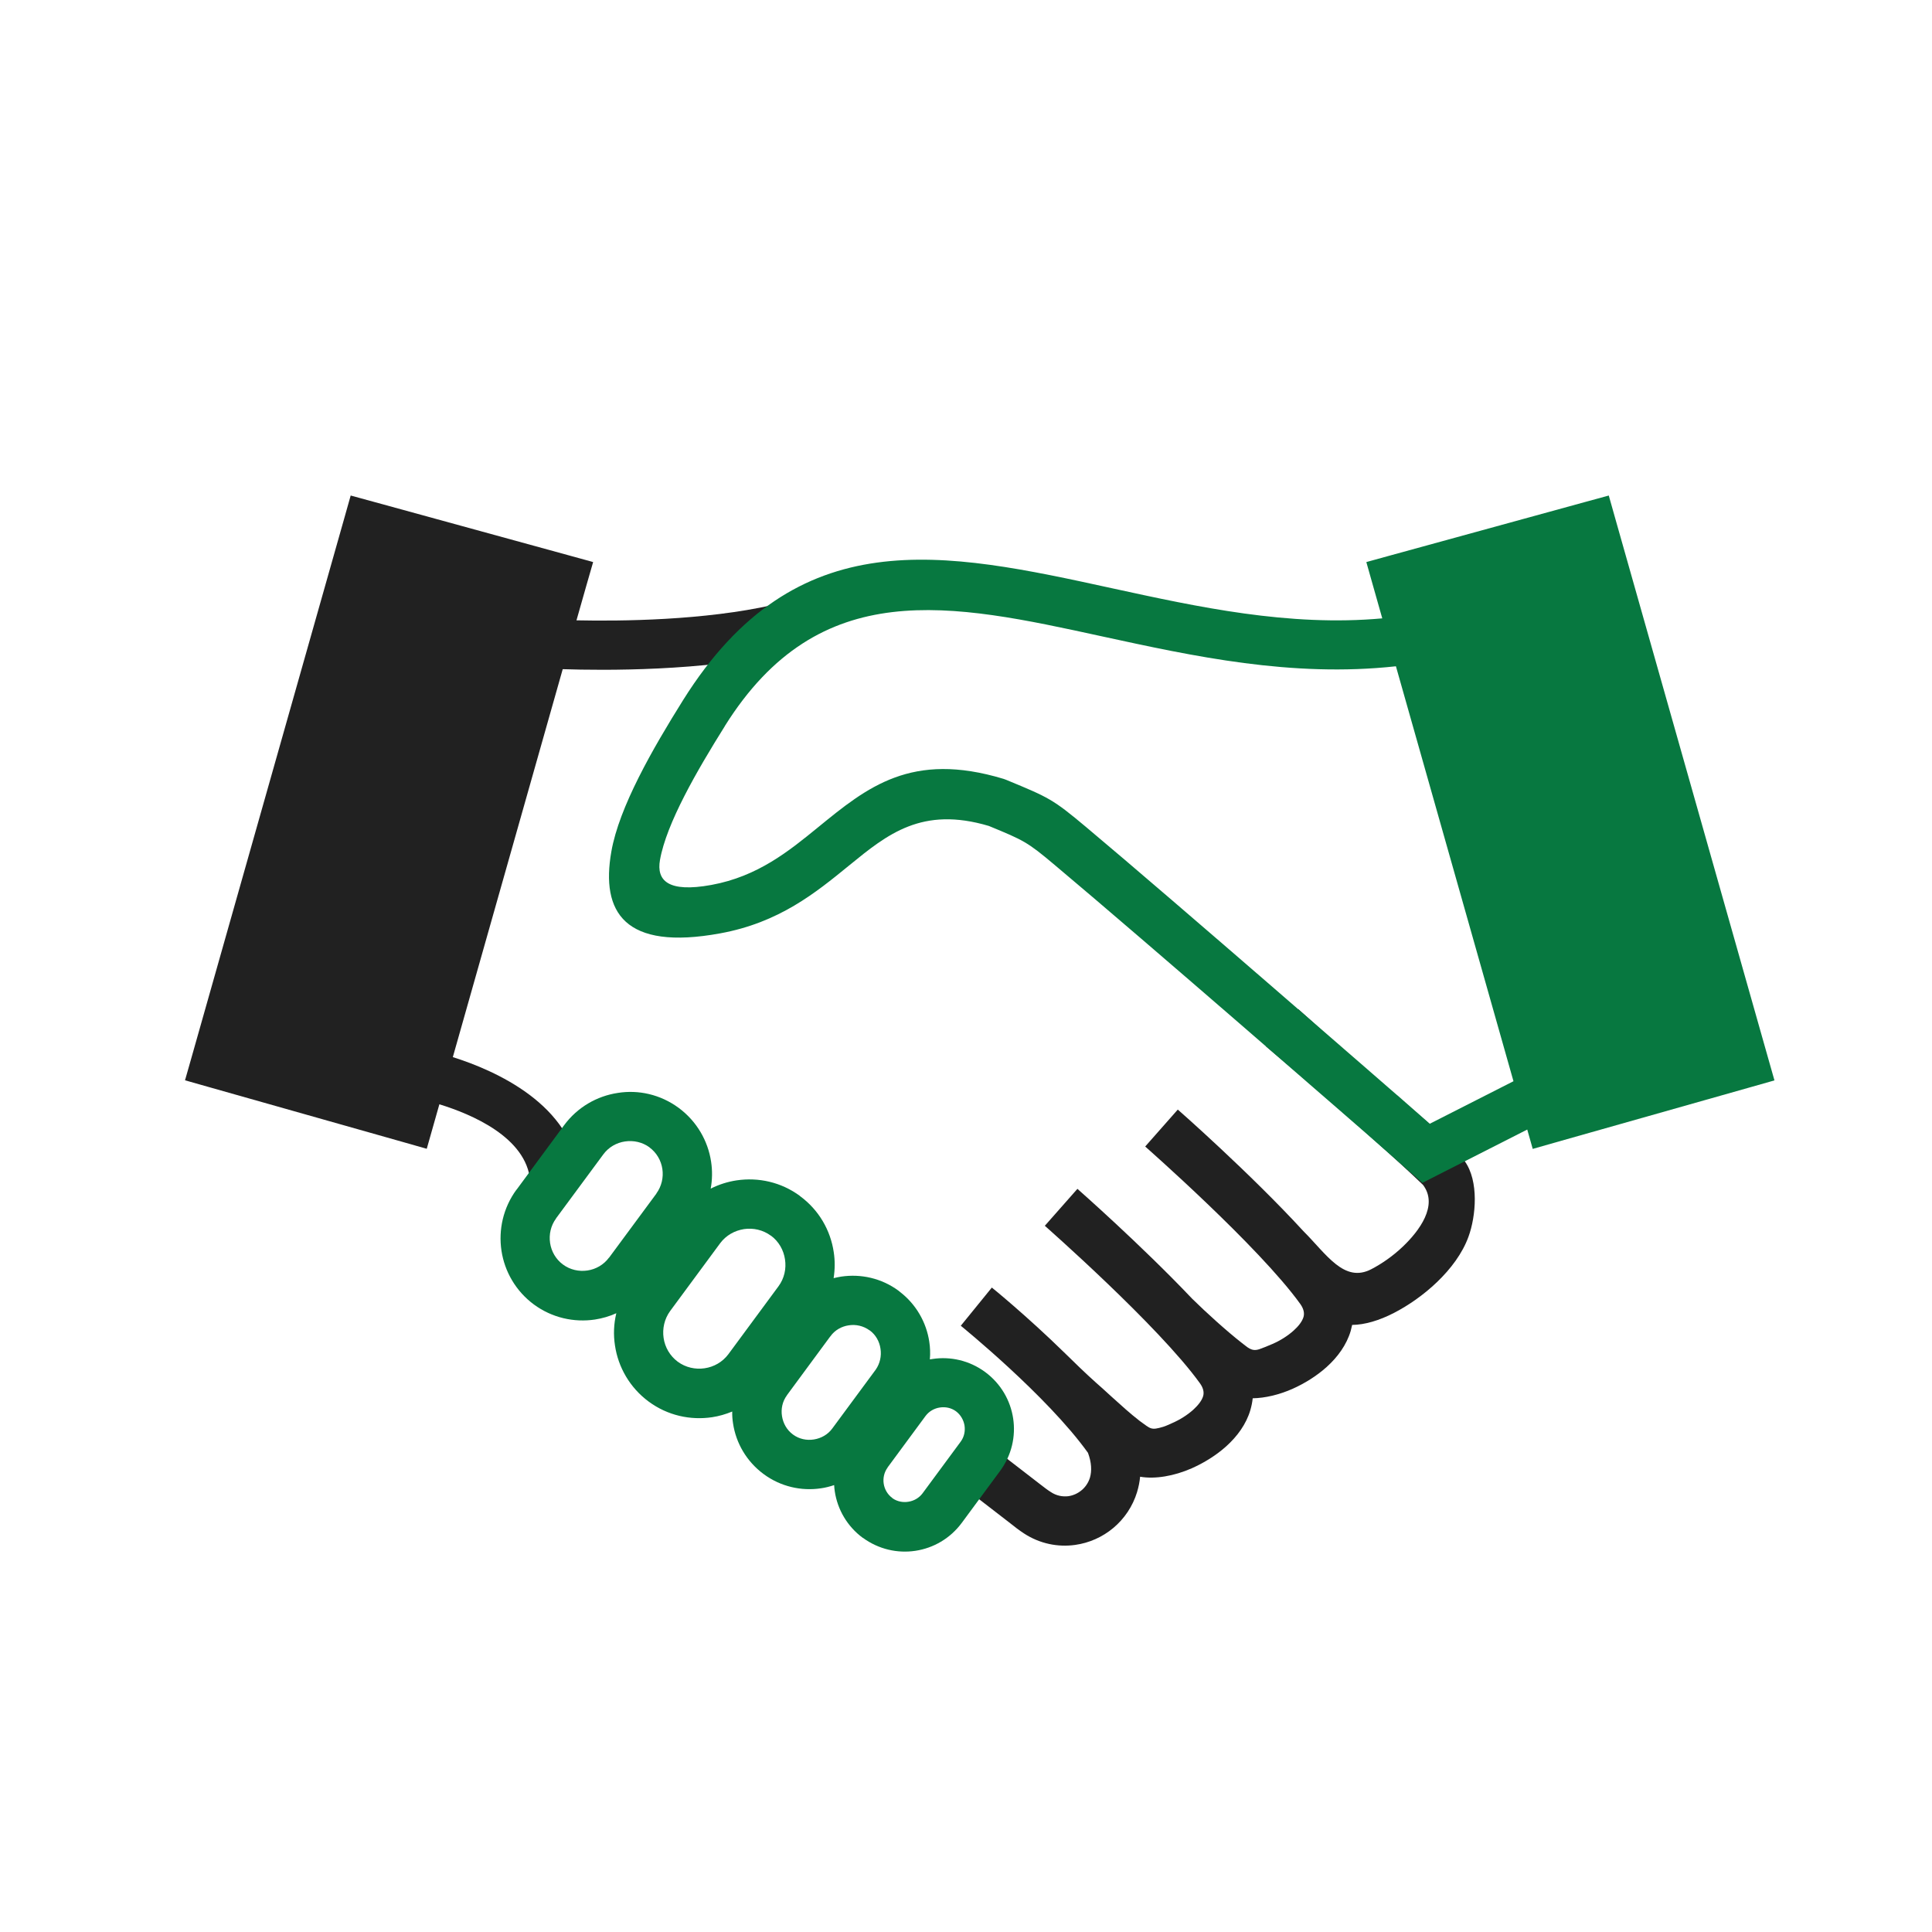 <?xml version="1.0" encoding="UTF-8" standalone="no"?>
<!-- Created with Inkscape (http://www.inkscape.org/) -->

<svg
   width="400"
   height="400"
   viewBox="0 0 105.833 105.833"
   version="1.1"
   id="svg1"
   inkscape:version="1.4 (86a8ad7, 2024-10-11)"
   sodipodi:docname="handshake.svg"
   xmlns:inkscape="http://www.inkscape.org/namespaces/inkscape"
   xmlns:sodipodi="http://sodipodi.sourceforge.net/DTD/sodipodi-0.dtd"
   xmlns="http://www.w3.org/2000/svg"
   xmlns:svg="http://www.w3.org/2000/svg">
  <sodipodi:namedview
     id="namedview1"
     pagecolor="#ffffff"
     bordercolor="#000000"
     borderopacity="0.25"
     inkscape:showpageshadow="2"
     inkscape:pageopacity="0.0"
     inkscape:pagecheckerboard="0"
     inkscape:deskcolor="#d1d1d1"
     inkscape:document-units="mm"
     inkscape:zoom="0.48693448"
     inkscape:cx="178.6688"
     inkscape:cy="167.37365"
     inkscape:window-width="1920"
     inkscape:window-height="991"
     inkscape:window-x="-9"
     inkscape:window-y="-9"
     inkscape:window-maximized="1"
     inkscape:current-layer="layer1" />
  <defs
     id="defs1">
    <inkscape:path-effect
       effect="fillet_chamfer"
       id="path-effect24"
       is_visible="true"
       lpeversion="1"
       nodesatellites_param="F,0,0,1,0,0,0,1 @ F,0,0,1,0,0,0,1 @ F,0,0,1,0,0,0,1 @ F,0,0,1,0,0,0,1 @ F,0,0,1,0,0,0,1 @ F,0,0,1,0,0,0,1 @ F,0,0,1,0,0,0,1 @ F,0,0,1,0,0,0,1"
       radius="0"
       unit="px"
       method="auto"
       mode="F"
       chamfer_steps="1"
       flexible="false"
       use_knot_distance="true"
       apply_no_radius="true"
       apply_with_radius="true"
       only_selected="false"
       hide_knots="false" />
    <inkscape:path-effect
       effect="fillet_chamfer"
       id="path-effect16"
       is_visible="true"
       lpeversion="1"
       nodesatellites_param="F,0,0,1,0,1.758,0,1 @ F,0,0,1,0,1.902,0,1 @ F,0,0,1,0,5.12,0,1 @ F,0,0,1,0,4.976,0,1"
       radius="0"
       unit="px"
       method="auto"
       mode="F"
       chamfer_steps="1"
       flexible="false"
       use_knot_distance="true"
       apply_no_radius="true"
       apply_with_radius="true"
       only_selected="false"
       hide_knots="false" />
    <inkscape:path-effect
       effect="fillet_chamfer"
       id="path-effect9"
       is_visible="true"
       lpeversion="1"
       nodesatellites_param="F,0,0,1,0,1.758,0,1 @ F,0,0,1,0,1.902,0,1 @ F,0,0,1,0,5.12,0,1 @ F,0,0,1,0,4.976,0,1"
       radius="0"
       unit="px"
       method="auto"
       mode="F"
       chamfer_steps="1"
       flexible="false"
       use_knot_distance="true"
       apply_no_radius="true"
       apply_with_radius="true"
       only_selected="false"
       hide_knots="false" />
    <inkscape:path-effect
       effect="fillet_chamfer"
       id="path-effect8"
       is_visible="true"
       lpeversion="1"
       nodesatellites_param="F,0,0,1,0,0,0,1 @ F,0,0,1,0,0,0,1 @ F,0,0,1,0,0,0,1 @ F,0,0,1,0,0,0,1"
       radius="0"
       unit="px"
       method="auto"
       mode="F"
       chamfer_steps="1"
       flexible="false"
       use_knot_distance="true"
       apply_no_radius="true"
       apply_with_radius="true"
       only_selected="false"
       hide_knots="false" />
    <inkscape:path-effect
       effect="fillet_chamfer"
       id="path-effect7"
       is_visible="true"
       lpeversion="1"
       nodesatellites_param="F,0,0,1,0,0,0,1 @ F,0,0,1,0,0,0,1 @ F,0,0,1,0,0,0,1 @ F,0,0,1,0,0,0,1"
       radius="0"
       unit="px"
       method="auto"
       mode="F"
       chamfer_steps="1"
       flexible="false"
       use_knot_distance="true"
       apply_no_radius="true"
       apply_with_radius="true"
       only_selected="false"
       hide_knots="false" />
    <inkscape:path-effect
       effect="fillet_chamfer"
       id="path-effect5"
       is_visible="true"
       lpeversion="1"
       nodesatellites_param="F,0,0,1,0,0,0,1 @ F,0,0,1,0,0,0,1 @ F,0,0,1,0,1.649,0,1 @ F,0,0,1,0,0,0,1 @ F,0,0,1,0,0,0,1 @ F,0,0,1,0,0,0,1 @ F,0,0,1,0,0,0,1 @ F,0,0,1,0,0,0,1"
       radius="0"
       unit="px"
       method="auto"
       mode="F"
       chamfer_steps="1"
       flexible="false"
       use_knot_distance="true"
       apply_no_radius="true"
       apply_with_radius="true"
       only_selected="false"
       hide_knots="false" />
  </defs>
  <g
     inkscape:label="Layer 1"
     inkscape:groupmode="layer"
     id="layer1">
    <g
       id="g8"
       transform="matrix(0.207,0,0,0.207,2.683,4.985)">
		<g
   id="g7">
			<g
   id="g6">
				
				
				
				<g
   id="g36"
   transform="matrix(1.141,0,0,1.141,-34.675,-34.742)">
  <g
     id="g2">
					<rect
   style="fill:#212121;fill-opacity:1;stroke:none;stroke-width:0;stroke-linecap:round;stroke-linejoin:round;stroke-dasharray:none;stroke-opacity:1"
   id="rect35"
   width="39.339"
   height="121.018"
   x="138.831"
   y="102.8"
   inkscape:transform-center-x="-0.53257628"
   inkscape:transform-center-y="14.199475"
   transform="matrix(0.964,0.265,-0.27,0.963,-1.0051832e-7,-7.0362827e-8)" />
<path
   style="clip-rule:evenodd;fill:#212121;fill-rule:evenodd"
   d="m 321.308,294.864 c 5.352,5.328 9.456,12.144 15.792,8.832 2.448,-1.272 5.064,-3.096 7.32,-5.256 3.744,-3.576 8.256,-9.528 4.656,-14.28 C 336.62,272.184 312.692,252.048 312.62,252 l 7.56,-8.568 c 0.024,0.024 5.16,4.536 11.832,10.824 8.688,8.208 20.856,16.2 26.736,24.408 3.312,4.608 2.616,12.744 0.864,17.52 -1.392,3.84 -4.104,7.464 -7.32,10.536 -3.024,2.904 -6.6,5.4 -9.96,7.128 -3.384,1.752 -6.792,2.76 -9.696,2.784 -0.096,0.456 -0.216,0.936 -0.336,1.392 -0.96,3.24 -3.024,6.072 -5.616,8.4 -2.328,2.088 -5.136,3.816 -7.944,5.064 -3.072,1.344 -6.288,2.112 -9.168,2.16 -0.096,0.936 -0.288,1.848 -0.552,2.76 -0.96,3.24 -3.024,6.072 -5.616,8.4 -2.328,2.088 -5.136,3.816 -7.944,5.064 -4.128,1.824 -8.544,2.568 -12,1.968 -0.12,1.224 -0.36,2.4 -0.696,3.504 v 0.024 c -1.032,3.384 -3,6.24 -5.52,8.352 -2.52,2.112 -5.592,3.48 -8.856,3.936 -3.96,0.552 -8.16,-0.24 -11.904,-2.688 -1.032,-0.672 -2.16,-1.536 -3.48,-2.592 l -0.744,-0.576 -11.16,-8.616 6.96,-9.024 11.16,8.616 0.744,0.576 c 1.032,0.792 1.896,1.488 2.784,2.04 1.296,0.864 2.736,1.128 4.08,0.96 1.128,-0.168 2.184,-0.648 3.072,-1.392 0.864,-0.72 1.56,-1.728 1.92,-2.904 v 0 c 0.456,-1.56 0.384,-3.504 -0.456,-5.76 C 261.836,333 241.916,316.872 241.868,316.824 l 7.2,-8.856 c 0.048,0.024 8.112,6.576 16.752,15.024 2.304,2.256 4.848,4.752 7.512,7.128 0.48,0.432 0.984,0.864 1.464,1.296 v 0 0 c 0.096,0.096 0.216,0.192 0.312,0.288 0.624,0.552 1.248,1.128 1.872,1.704 2.112,1.896 4.2,3.816 6.384,5.496 2.592,1.848 2.544,2.232 5.496,1.344 0.624,-0.192 1.296,-0.528 2.016,-0.84 1.776,-0.768 3.504,-1.848 4.896,-3.096 1.128,-1.032 1.992,-2.112 2.304,-3.168 0.24,-0.84 0.072,-1.848 -0.744,-2.976 -9.576,-13.32 -35.904,-36.456 -35.976,-36.528 l 7.56,-8.568 c 0.048,0.048 14.688,12.912 26.616,25.488 3.24,3.192 8.064,7.56 11.544,10.272 1.272,0.912 2.16,2.088 4.08,1.416 0.816,-0.288 1.848,-0.696 3,-1.2 1.776,-0.768 3.504,-1.848 4.896,-3.096 1.128,-1.008 1.992,-2.112 2.304,-3.168 0.24,-0.84 0.072,-1.848 -0.744,-3 -9.576,-13.32 -35.904,-36.456 -35.976,-36.528 l 7.56,-8.568 c 0.024,0 16.848,14.808 29.112,28.176 z"
   id="path1" />

				<rect
   style="fill:#077840;fill-opacity:1;stroke:none;stroke-width:0;stroke-linecap:round;stroke-linejoin:round;stroke-dasharray:none;stroke-opacity:1"
   id="rect36"
   width="39.768"
   height="124.984"
   x="-335.533"
   y="231.853"
   inkscape:transform-center-x="0.53257655"
   inkscape:transform-center-y="14.199474"
   transform="matrix(-0.964,0.265,0.27,0.963,0,0)"
   ry="0" />
</g>
  <g
     id="g4-1">
					<path
   style="clip-rule:evenodd;fill:#212121;fill-rule:evenodd"
   d="m 155.013,145.2 -2.28,8.016 c 10.224,0.216 29.592,0.048 45.72,-3.6 l 2.496,11.136 c -18.96,4.296 -41.808,4.104 -51.408,3.792 l -25.488,89.976 c 9.672,3.048 27.888,10.968 29.352,27.72 l -11.4,0.984 c -0.888,-10.152 -13.728,-15.504 -21.072,-17.76 l -1.368,4.824 -1.56,5.496 -5.472,-1.56 -45.096,-12.768 -5.496,-1.56 1.56,-5.472 35.328,-124.704 1.536,-5.448 5.448,1.488 45.216,12.408 5.568,1.536 z m -44.856,116.496 32.304,-114.072 -34.2,-9.384 -32.232,113.784 z"
   id="path3" />

				</g>
  <g
     id="g5-7">
					<path
   style="clip-rule:evenodd;fill:#077840;fill-opacity:1;fill-rule:evenodd"
   d="m 240.764,336.672 v 0 c -1.104,-0.816 -2.448,-1.08 -3.744,-0.888 -1.296,0.192 -2.496,0.864 -3.312,1.944 l -8.832,11.976 h 0.024 c -0.816,1.104 -1.104,2.472 -0.912,3.744 0.192,1.272 0.864,2.472 1.944,3.288 l 0.168,0.144 c 1.056,0.72 2.352,0.96 3.576,0.768 1.296,-0.192 2.496,-0.864 3.312,-1.944 l 8.856,-12 c 0.816,-1.104 1.08,-2.448 0.888,-3.744 -0.216,-1.272 -0.888,-2.472 -1.968,-3.288 z M 176.421,266.28 c 4.224,3.12 6.816,7.68 7.536,12.504 0.312,2.064 0.288,4.176 -0.096,6.24 1.896,-0.96 3.936,-1.608 6.024,-1.92 5.016,-0.744 10.296,0.384 14.688,3.624 v 0.024 c 4.416,3.24 7.08,7.968 7.824,12.984 0.312,1.992 0.288,4.032 -0.024,6.048 0.6,-0.144 1.176,-0.264 1.776,-0.36 4.536,-0.672 9.336,0.36 13.296,3.288 l 0.288,0.24 c 3.816,2.928 6.144,7.128 6.816,11.52 0.216,1.368 0.264,2.76 0.144,4.152 0.216,-0.048 0.408,-0.072 0.624,-0.096 4.128,-0.624 8.544,0.336 12.192,3.024 v 0 c 3.672,2.712 5.88,6.624 6.504,10.776 0.624,4.128 -0.336,8.544 -3.048,12.192 l -8.856,12 c -2.712,3.672 -6.624,5.88 -10.776,6.504 -4.128,0.624 -8.52,-0.336 -12.192,-3.024 v 0.024 c -3.648,-2.688 -5.88,-6.624 -6.504,-10.8 -0.072,-0.48 -0.12,-0.96 -0.144,-1.44 -1.008,0.336 -2.04,0.6 -3.072,0.744 -4.512,0.672 -9.312,-0.36 -13.296,-3.312 v 0 c -3.984,-2.952 -6.408,-7.224 -7.08,-11.736 -0.144,-0.912 -0.216,-1.824 -0.192,-2.76 -1.512,0.624 -3.072,1.08 -4.68,1.32 -5.016,0.744 -10.296,-0.384 -14.688,-3.624 v 0 c -4.392,-3.24 -7.08,-7.992 -7.824,-13.008 -0.384,-2.472 -0.288,-5.016 0.312,-7.488 -1.584,0.72 -3.264,1.2 -4.968,1.464 -4.824,0.72 -9.912,-0.384 -14.136,-3.48 -4.224,-3.12 -6.816,-7.68 -7.536,-12.504 -0.72,-4.824 0.384,-9.912 3.48,-14.136 h 0.024 l 10.992,-14.904 c 3.12,-4.248 7.68,-6.816 12.48,-7.536 4.776,-0.768 9.864,0.336 14.112,3.456 z m -3.768,14.184 c -0.288,-1.944 -1.32,-3.768 -2.976,-4.992 v -0.024 c -1.68,-1.224 -3.72,-1.656 -5.688,-1.368 -1.968,0.288 -3.792,1.32 -5.016,2.976 l -10.992,14.88 h 0.024 c -1.248,1.68 -1.68,3.744 -1.392,5.688 0.288,1.944 1.32,3.768 2.976,4.992 1.68,1.248 3.744,1.68 5.688,1.392 1.944,-0.288 3.768,-1.32 4.992,-2.976 h 0.024 l 10.992,-14.88 h -0.024 c 1.224,-1.68 1.68,-3.744 1.392,-5.688 z m 28.439,20.952 c -0.312,-2.136 -1.44,-4.152 -3.264,-5.496 v 0.024 c -1.848,-1.368 -4.104,-1.848 -6.24,-1.536 -2.16,0.336 -4.152,1.44 -5.52,3.264 l -11.616,15.744 c -1.344,1.848 -1.824,4.104 -1.512,6.24 0.312,2.136 1.44,4.128 3.264,5.496 v 0 c 1.848,1.368 4.104,1.848 6.24,1.536 2.16,-0.312 4.152,-1.44 5.52,-3.264 v 0 L 199.58,307.68 c 1.368,-1.848 1.848,-4.104 1.512,-6.264 z m 22.152,20.736 c -0.24,-1.68 -1.104,-3.24 -2.52,-4.272 v 0.024 c -1.44,-1.056 -3.192,-1.44 -4.848,-1.176 -1.656,0.24 -3.216,1.104 -4.248,2.544 l -0.192,0.24 -9.888,13.416 v 0.024 c -1.056,1.416 -1.416,3.168 -1.152,4.824 0.264,1.68 1.128,3.24 2.544,4.272 v 0 c 1.416,1.056 3.168,1.416 4.848,1.152 1.68,-0.264 3.24,-1.128 4.272,-2.544 L 222.141,327 c 0.983,-1.416 1.367,-3.168 1.103,-4.848 z"
   id="path4" />

				<g
   id="g3"
   style="fill:#077840;fill-opacity:1;stroke:none;stroke-opacity:1">
					<path
   style="clip-rule:evenodd;fill:#077840;fill-opacity:1;fill-rule:evenodd;stroke:none;stroke-opacity:1"
   d="m 429.02,254.424 -35.328,-124.704 -1.536,-5.448 -5.448,1.488 -45.216,12.408 -5.568,1.536 1.56,5.52 2.136,7.536 c -21.696,1.968 -42.84,-2.664 -62.568,-6.96 -39.264,-8.568 -73.296,-15.984 -99.576,25.896 v 0 c -7.104,11.352 -14.856,24.84 -16.656,35.16 -2.472,14.04 3.024,23.04 25.248,18.96 13.656,-2.496 22.08,-9.36 29.928,-15.768 8.88,-7.248 16.872,-13.752 32.376,-9.144 8.136,3.36 8.88,3.672 15.24,9.024 21.144,17.736 71.4,61.536 72,62.04 v 0 l 10.416,9.168 2.904,2.544 3.432,-1.752 20.88,-10.608 1.272,4.488 5.472,-1.56 45.096,-12.768 5.496,-1.56 z m -78.384,15.552 -7.512,-6.6 H 343.1 c -0.144,-0.12 -51.624,-45 -72.192,-62.232 -7.704,-6.456 -8.568,-6.816 -18.36,-10.872 l -0.24,-0.096 -0.528,-0.192 c -21.36,-6.456 -31.608,1.92 -42.984,11.208 -6.768,5.52 -13.992,11.424 -24.768,13.392 -10.08,1.848 -12.768,-1.032 -11.928,-5.784 1.488,-8.472 8.544,-20.664 15.048,-31.056 v -0.024 c 21.96,-35.064 52.392,-28.44 87.48,-20.784 21.192,4.608 43.944,9.576 68.16,6.936 l 27.264,96.24 z m 31.728,-8.28 -32.304,-114.071 34.2,-9.384 32.232,113.784 z"
   id="path2-5" />

				</g>
</g>
</g>

			</g>

		</g>

	</g>
  </g>
</svg>
